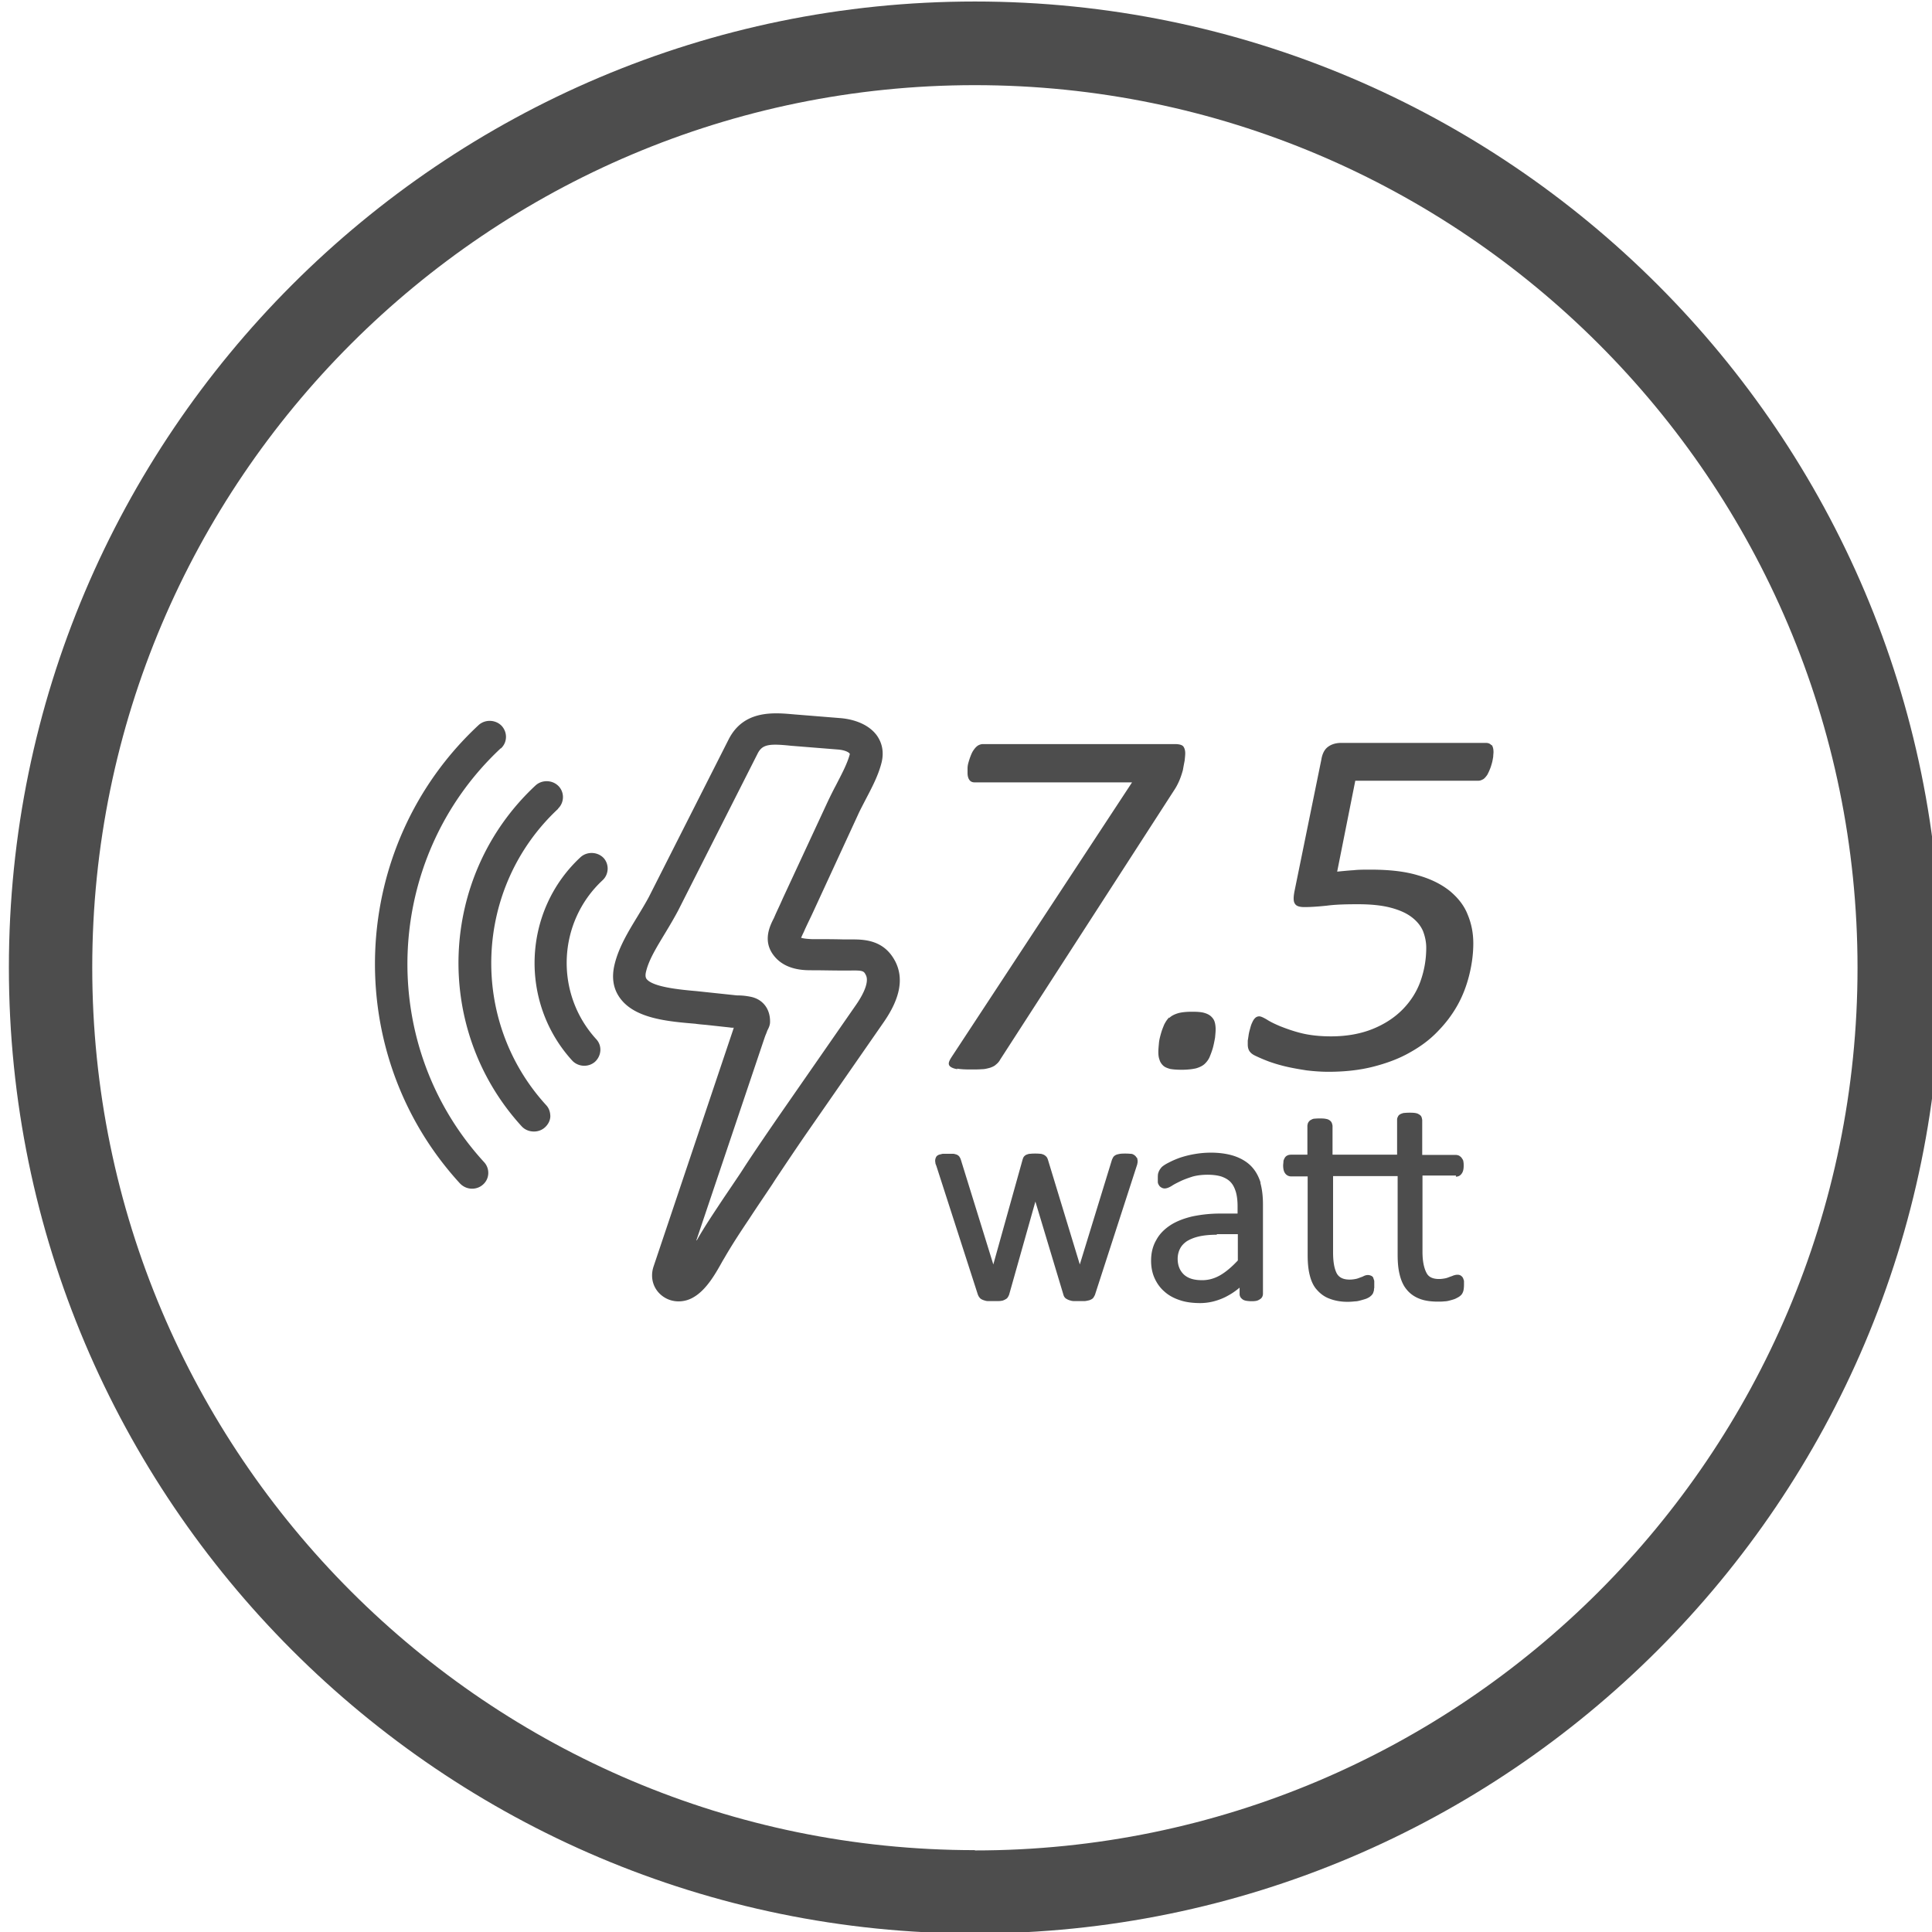 <svg xmlns="http://www.w3.org/2000/svg" width="95" height="95" viewBox="0 0 95 95">
  <g fill="#4D4D4D" fill-rule="nonzero">
    <path d="M29.662 42.169c.302.309.287.816-.029 1.111-2.227 2.067-2.37 5.568-.316 7.817.302.323.259.816-.058 1.111-.144.127-.33.197-.532.197-.23 0-.445-.098-.589-.253-2.615-2.868-2.442-7.354.402-9.997.316-.295.833-.281 1.135.028l-.014-.014Zm-2.227-2.404c.316-.295.331-.801.029-1.111s-.819-.323-1.135-.028c-4.77 4.443-5.071 11.951-.675 16.76.158.169.373.253.603.253.201 0 .388-.07.531-.197.158-.141.259-.323.273-.534 0-.211-.058-.408-.201-.562-3.821-4.176-3.563-10.714.589-14.58h-.014Zm-2.801-2.967c.316-.295.33-.787.029-1.111-.302-.309-.819-.323-1.135-.028-6.407 5.962-6.824 16.071-.919 22.524.158.169.373.267.603.267.201 0 .388-.07.531-.197.331-.281.359-.787.058-1.111-5.33-5.821-4.957-14.946.819-20.345h.014Zm19.366 10.433c.46.858.273 1.856-.56 3.051l-3.836 5.526c-.503.731-.991 1.462-1.48 2.193l-.144.225c-.373.562-.761 1.125-1.135 1.701-.388.576-.833 1.251-1.207 1.898l-.101.169c-.33.591-.776 1.406-1.422 1.786a1.43 1.43 0 0 1-.747.211c-.302 0-.589-.099-.819-.281-.431-.337-.589-.886-.417-1.42l3.922-11.67s.014-.056.029-.084c-.072 0-.129 0-.201-.014l-1.164-.127c-.158-.014-.345-.028-.531-.056-1.351-.113-2.96-.253-3.692-1.251-.345-.464-.431-1.026-.273-1.673.201-.83.661-1.589 1.106-2.32.23-.38.417-.689.575-.984l3.922-7.747c.747-1.476 2.241-1.322 3.218-1.237l2.27.183c.373.028 1.293.169 1.796.844.273.38.359.83.244 1.322-.158.647-.488 1.265-.805 1.87-.129.253-.259.492-.359.717l-2.212 4.795c-.115.253-.244.506-.359.759-.043.084-.072.169-.115.253-.058.113-.086.197-.115.239.072.028.216.056.532.07.517 0 1.034 0 1.552.014h.316c.618 0 1.652-.028 2.227 1.069l-.014-.028Zm-9.741 13.765c.388-.689.848-1.364 1.236-1.954.302-.45.618-.914.919-1.364l.273-.422c.517-.787 1.049-1.561 1.58-2.334l3.836-5.526c.445-.647.618-1.167.474-1.448-.101-.197-.129-.239-.776-.225h-.374c-.503 0-1.006-.014-1.523-.014-.359 0-1.279 0-1.839-.703-.589-.731-.201-1.49-.014-1.856l.086-.197c.115-.253.244-.52.359-.787L40.71 39.399c.115-.239.244-.506.388-.773.259-.506.56-1.054.69-1.547-.014-.07-.215-.197-.603-.225l-2.284-.183c-1.077-.113-1.408-.07-1.638.366L33.34 44.784c-.187.351-.402.717-.632 1.097-.388.647-.79 1.28-.934 1.87-.072.267 0 .351.014.38.302.408 1.667.534 2.471.605l1.724.183c.144.014.23.028.316.028.215 0 .431.028.632.07.589.127.948.605.934 1.237 0 .141-.058.281-.129.408l-.058.155c-.043.098-.072.183-.101.267l-3.333 9.898.014.014Zm12.801-8.45c.158.028.374.042.661.042.215 0 .402 0 .56-.014.158 0 .287-.042.402-.07.115-.042.215-.084.287-.155.072-.056.158-.141.215-.253L57.72 38.879c.115-.169.201-.338.273-.506.072-.169.129-.351.172-.506.029-.169.058-.323.086-.464.014-.141.029-.267.029-.365 0-.127-.029-.239-.086-.323-.058-.084-.201-.127-.431-.127h-9.468c-.086.014-.172.042-.244.098-.072.056-.129.127-.187.211-.058.084-.101.183-.144.295-.043.113-.072.211-.101.309a1.049 1.049 0 0 0-.043.295v.211c0 .141.029.253.086.337.058.084.144.127.259.127h7.744L46.787 51.983c-.072.113-.115.197-.129.267-.014.07 0 .141.072.197.072.056.172.098.345.127l-.014-.028Zm10.43-2.517c-.101.099-.172.211-.244.351-.058.141-.115.281-.158.436-.043.155-.086.309-.101.478-.014.155-.029.309-.029.436 0 .141.014.267.058.38.029.113.101.211.172.281.086.084.201.127.345.169.144.028.345.042.575.042.287 0 .517-.028.704-.07.187-.056.33-.127.431-.225.101-.098.187-.211.244-.351.057-.141.115-.295.158-.45.043-.169.072-.323.101-.478.014-.155.029-.295.029-.408 0-.127-.014-.253-.043-.351-.029-.113-.086-.197-.172-.281-.086-.084-.201-.141-.345-.183-.144-.042-.345-.056-.589-.056-.316 0-.56.028-.733.084s-.302.127-.402.225v-.028Zm15.846-13.385c-.058-.07-.144-.113-.259-.113h-7.198c-.244.014-.445.084-.603.211-.158.127-.259.337-.302.605l-1.322 6.482c-.058.309-.058.506.029.619.072.112.23.155.46.155.331 0 .704-.028 1.106-.07.417-.056.919-.07 1.523-.07.646 0 1.178.056 1.609.169.431.113.776.267 1.034.464.259.197.445.422.56.689.101.267.158.534.158.816 0 .591-.101 1.139-.287 1.659-.187.52-.488.984-.876 1.378-.388.394-.876.717-1.465.956-.589.239-1.279.366-2.054.366-.56 0-1.049-.056-1.451-.155-.402-.098-.747-.225-1.034-.337-.273-.113-.503-.225-.675-.337-.172-.099-.287-.155-.373-.155a.287.287 0 0 0-.201.084c-.058.056-.101.127-.144.225-.043.084-.072.183-.101.295-.029.098-.058.211-.072.309-.014.098-.029.197-.043.281v.197c0 .127.029.239.086.323.058.084.144.155.259.211.201.098.431.197.69.295.273.098.56.183.862.253.302.07.632.127.991.183.345.042.718.07 1.077.07.819 0 1.552-.084 2.212-.253.661-.169 1.264-.394 1.781-.689.532-.295.991-.633 1.379-1.04.388-.394.718-.83.977-1.294.259-.464.445-.956.575-1.476.129-.52.201-1.04.201-1.561 0-.492-.086-.956-.273-1.406-.172-.45-.474-.83-.876-1.167-.402-.323-.919-.591-1.566-.773-.646-.197-1.422-.281-2.342-.281-.316 0-.589 0-.833.028-.244.014-.517.042-.804.07l.891-4.471h6.063c.086 0 .172-.042.244-.084.072-.056.129-.127.187-.211.043-.084.086-.169.129-.281.043-.098.072-.211.101-.309.029-.113.043-.211.058-.295 0-.084.014-.169.014-.225 0-.155-.029-.267-.086-.351l-.014.014ZM55.91 56.932s.029.099.029.155c0 .042 0 .084-.014.127 0 .028-.014.07-.029.112l-2.054 6.341s-.058.127-.101.169c-.043.042-.101.07-.172.098a1.903 1.903 0 0 1-.215.042h-.56c-.086 0-.158-.028-.215-.042-.072-.028-.129-.056-.187-.098-.058-.056-.086-.113-.101-.169l-1.379-4.584-1.293 4.584s-.058.141-.115.183c-.057.042-.115.07-.187.098a.887.887 0 0 1-.215.028h-.532c-.086 0-.144-.028-.201-.042-.072-.028-.144-.056-.187-.113-.043-.042-.072-.098-.101-.169l-2.04-6.327s-.029-.07-.043-.113c0-.042-.014-.084-.014-.127a.382.382 0 0 1 .043-.183c.014-.042.072-.098.158-.127l.172-.042h.488c.086 0 .144.028.201.042.057.028.115.07.144.127.029.042.043.084.058.127l1.595 5.146 1.437-5.146s.029-.099.057-.141c.043-.056.101-.099.144-.113.043-.014.101-.042.187-.042.115-.014.345-.014.474 0 .072 0 .129.028.172.042a.447.447 0 0 1 .158.127c.029.042.043.084.058.127l1.566 5.146 1.58-5.146s.043-.099.072-.141c.029-.042.086-.084.158-.113.043-.014.101-.028.187-.042.115-.014.345-.014.474 0 .072 0 .129.014.172.042.072.042.115.084.144.141l.029.014Zm6.063 1.223c.086.309.129.661.129 1.054v4.401c0 .127-.058.211-.115.253-.057.042-.129.084-.201.099-.115.028-.345.028-.503 0-.086-.014-.158-.042-.215-.098a.298.298 0 0 1-.115-.239v-.309c-.23.197-.474.351-.733.478-.388.183-.79.281-1.207.281-.359 0-.704-.042-.991-.141-.302-.098-.56-.239-.761-.422-.215-.183-.373-.408-.488-.661-.115-.253-.172-.548-.172-.858 0-.394.086-.731.259-1.026.158-.295.402-.534.704-.731.287-.183.646-.323 1.063-.422a6.625 6.625 0 0 1 1.351-.141h.876v-.38c0-.253-.029-.492-.086-.689-.058-.183-.129-.337-.244-.464-.115-.127-.259-.211-.445-.281-.373-.127-1.02-.127-1.451 0-.215.07-.417.141-.589.225-.172.084-.316.155-.417.225-.23.141-.373.155-.488.098-.057-.028-.115-.07-.144-.127-.029-.042-.058-.098-.058-.169v-.169c0-.113 0-.211.029-.281.029-.098.086-.183.158-.267.072-.07.201-.155.374-.239.158-.084.359-.169.56-.239a4.925 4.925 0 0 1 .69-.169c.733-.127 1.451-.07 1.954.098.33.113.618.281.833.506.215.225.359.492.46.815l-.014-.014Zm-2.141 2.559c-.331 0-.632.028-.876.084-.244.056-.445.141-.603.239-.158.113-.259.225-.33.366-.072.141-.115.309-.115.492 0 .324.101.577.302.773.215.197.503.281.905.281.316 0 .603-.084.876-.239.273-.155.575-.408.876-.731V60.686h-1.034v.028Zm11.752-2.854c.129 0 .23-.056.302-.169.058-.084.086-.211.086-.366 0-.07 0-.141-.014-.197 0-.056-.029-.113-.072-.169-.029-.056-.072-.084-.129-.127a.389.389 0 0 0-.172-.042h-1.652V55.076s-.014-.113-.043-.169c-.029-.056-.086-.098-.144-.127-.043-.028-.101-.042-.187-.056-.129-.014-.345-.014-.488 0-.072 0-.129.028-.172.042-.101.042-.144.098-.158.141-.029.042-.043.098-.043.155v1.715h-3.175v-1.42s-.014-.113-.058-.183a.337.337 0 0 0-.129-.112c-.043-.028-.115-.042-.201-.056-.115-.014-.345-.014-.474 0a.325.325 0 0 0-.187.056c-.072.028-.115.084-.158.155-.014.056-.029.098-.029.141v1.42h-.804s-.115 0-.187.042a.279.279 0 0 0-.129.127c-.029.056-.058.113-.058.169 0 .056-.014.127-.014.197 0 .155.029.281.086.365.072.113.187.169.316.169H64.3v3.866c0 .366.029.703.101.984.072.295.187.548.359.731.172.197.388.351.632.436.331.127.761.183 1.221.127.115 0 .215-.028.316-.056.101-.028.201-.056.273-.084.086-.042.144-.07.187-.113a.442.442 0 0 0 .129-.155 1.742 1.742 0 0 0 .043-.141c0-.042 0-.07.014-.113v-.323c0-.056-.029-.098-.043-.155 0-.028-.043-.099-.129-.127-.101-.042-.215-.042-.359.028-.043.028-.101.042-.172.07-.072.028-.144.056-.23.07a1.478 1.478 0 0 1-.273.028c-.316 0-.517-.099-.632-.295-.129-.239-.187-.591-.187-1.04v-3.754h3.175v3.866c0 .38.029.703.101.984.072.295.187.548.345.731.158.197.373.351.632.45.244.098.56.141.905.141.101 0 .215 0 .316-.014.115 0 .215-.028.316-.056.101-.028.201-.056.273-.098.086-.042.158-.084.201-.127.072-.056.115-.141.144-.239a1.421 1.421 0 0 0 .029-.281v-.183c0-.056-.029-.098-.043-.155a.335.335 0 0 0-.115-.127c-.086-.056-.215-.056-.374 0-.057.028-.115.042-.187.07-.072.028-.144.056-.23.07-.086.014-.172.028-.273.028-.316 0-.517-.098-.618-.295-.129-.239-.201-.591-.201-1.04v-3.754h1.652l-.014.056Z"/>
    <path d="M47.937.074c-26.192 0-47.5 21.308-47.5 47.5s21.308 47.5 47.5 47.5c26.192 0 47.5-21.308 47.5-47.5s-21.308-47.5-47.5-47.5Zm0 90.901c-23.936 0-43.401-19.466-43.401-43.401 0-23.936 19.48-43.387 43.401-43.387 23.921 0 43.401 19.466 43.401 43.401 0 23.936-19.466 43.401-43.401 43.401v-.014Z"/>
  </g>
</svg>
